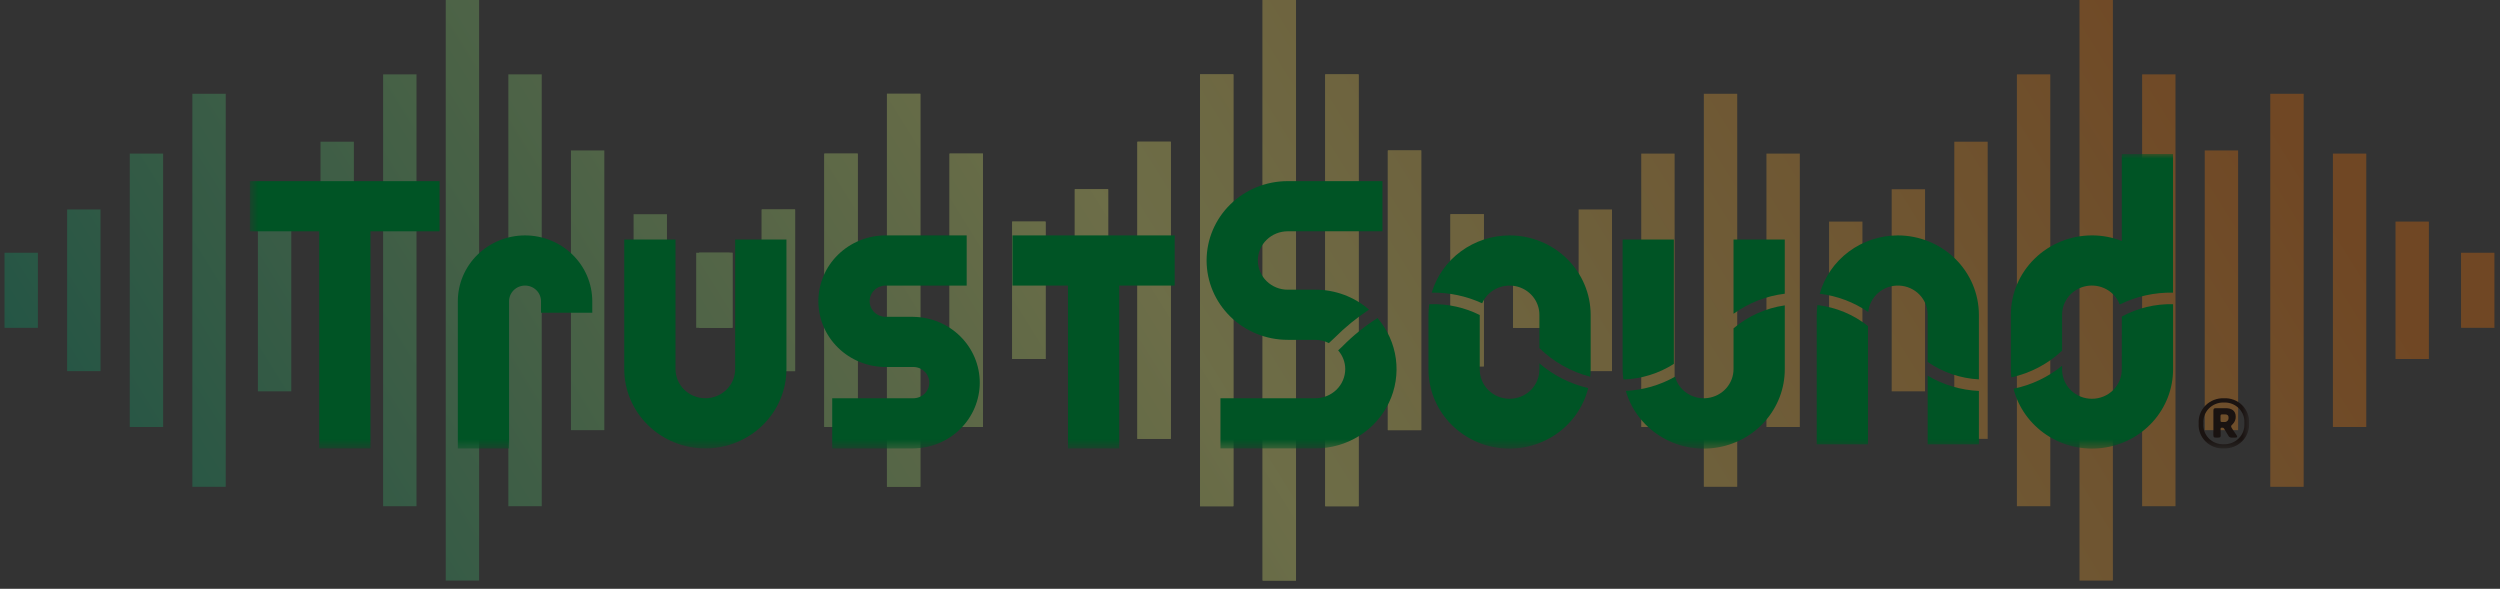 <svg width="276" height="65" viewBox="0 0 276 65" fill="none" xmlns="http://www.w3.org/2000/svg">
<rect x="0" y="0" width="276" height="65" fill="#333333" stroke="none"/>
<g opacity="0.3">
<path d="M24.921 10.354H21.236V53.743H24.921V10.354Z" fill="url(#paint0_linear_2929_41783)"/>
<path d="M18.01 16.957H14.325V47.14H18.01V16.957Z" fill="url(#paint1_linear_2929_41783)"/>
<path d="M32.157 20.894H28.473V43.203H32.157V20.894Z" fill="url(#paint2_linear_2929_41783)"/>
<path d="M11.097 23.125H7.412V40.973H11.097V23.125Z" fill="url(#paint3_linear_2929_41783)"/>
<path d="M39.07 15.645H35.385V48.453H39.07V15.645Z" fill="url(#paint4_linear_2929_41783)"/>
<path d="M45.982 8.209H42.297V55.888H45.982V8.209Z" fill="url(#paint5_linear_2929_41783)"/>
<path d="M52.894 0H49.21V64.096H52.894V0Z" fill="url(#paint6_linear_2929_41783)"/>
<path d="M59.807 8.209H56.122V55.888H59.807V8.209Z" fill="url(#paint7_linear_2929_41783)"/>
<path d="M66.718 16.609H63.033V47.488H66.718V16.609Z" fill="url(#paint8_linear_2929_41783)"/>
<path d="M73.631 23.649H69.946V40.447H73.631V23.649Z" fill="url(#paint9_linear_2929_41783)"/>
<path d="M80.545 27.904H76.86V36.191H80.545V27.904Z" fill="url(#paint10_linear_2929_41783)"/>
<path d="M4.184 27.904H0.5V36.191H4.184V27.904Z" fill="url(#paint11_linear_2929_41783)"/>
<path d="M101.605 10.354H97.92V53.743H101.605V10.354Z" fill="url(#paint12_linear_2929_41783)"/>
<path d="M108.516 16.957H104.831V47.14H108.516V16.957Z" fill="url(#paint13_linear_2929_41783)"/>
<path d="M115.429 24.463H111.744V39.633H115.429V24.463Z" fill="url(#paint14_linear_2929_41783)"/>
<path d="M94.692 16.957H91.007V47.14H94.692V16.957Z" fill="url(#paint15_linear_2929_41783)"/>
<path d="M122.342 20.894H118.657V43.203H122.342V20.894Z" fill="url(#paint16_linear_2929_41783)"/>
<path d="M87.78 23.125H84.095V40.973H87.78V23.125Z" fill="url(#paint17_linear_2929_41783)"/>
<path d="M129.254 15.645H125.57V48.453H129.254V15.645Z" fill="url(#paint18_linear_2929_41783)"/>
<path d="M136.166 8.209H132.482V55.888H136.166V8.209Z" fill="url(#paint19_linear_2929_41783)"/>
<path d="M143.079 0H139.395V64.096H143.079V0Z" fill="url(#paint20_linear_2929_41783)"/>
<path d="M149.991 8.209H146.306V55.888H149.991V8.209Z" fill="url(#paint21_linear_2929_41783)"/>
<path d="M156.903 16.609H153.218V47.488H156.903V16.609Z" fill="url(#paint22_linear_2929_41783)"/>
<path d="M163.816 23.649H160.131V40.447H163.816V23.649Z" fill="url(#paint23_linear_2929_41783)"/>
<path d="M170.728 27.904H167.043V36.191H170.728V27.904Z" fill="url(#paint24_linear_2929_41783)"/>
<path d="M80.867 27.904H77.183V36.191H80.867V27.904Z" fill="url(#paint25_linear_2929_41783)"/>
<path d="M101.605 10.354H97.92V53.743H101.605V10.354Z" fill="url(#paint26_linear_2929_41783)"/>
<path d="M108.516 16.957H104.831V47.14H108.516V16.957Z" fill="url(#paint27_linear_2929_41783)"/>
<path d="M115.429 24.463H111.744V39.633H115.429V24.463Z" fill="url(#paint28_linear_2929_41783)"/>
<path d="M94.692 16.957H91.007V47.14H94.692V16.957Z" fill="url(#paint29_linear_2929_41783)"/>
<path d="M122.342 20.894H118.657V43.203H122.342V20.894Z" fill="url(#paint30_linear_2929_41783)"/>
<path d="M87.78 23.125H84.095V40.973H87.78V23.125Z" fill="url(#paint31_linear_2929_41783)"/>
<path d="M129.254 15.645H125.57V48.453H129.254V15.645Z" fill="url(#paint32_linear_2929_41783)"/>
<path d="M136.166 8.209H132.482V55.888H136.166V8.209Z" fill="url(#paint33_linear_2929_41783)"/>
<path d="M143.079 0H139.395V64.096H143.079V0Z" fill="url(#paint34_linear_2929_41783)"/>
<path d="M149.991 8.209H146.306V55.888H149.991V8.209Z" fill="url(#paint35_linear_2929_41783)"/>
<path d="M156.903 16.609H153.218V47.488H156.903V16.609Z" fill="url(#paint36_linear_2929_41783)"/>
<path d="M163.816 23.649H160.131V40.447H163.816V23.649Z" fill="url(#paint37_linear_2929_41783)"/>
<path d="M170.728 27.904H167.043V36.191H170.728V27.904Z" fill="url(#paint38_linear_2929_41783)"/>
<path d="M80.867 27.904H77.183V36.191H80.867V27.904Z" fill="url(#paint39_linear_2929_41783)"/>
<path d="M191.789 10.354H188.104V53.743H191.789V10.354Z" fill="url(#paint40_linear_2929_41783)"/>
<path d="M198.701 16.957H195.016V47.14H198.701V16.957Z" fill="url(#paint41_linear_2929_41783)"/>
<path d="M205.614 24.463H201.93V39.633H205.614V24.463Z" fill="url(#paint42_linear_2929_41783)"/>
<path d="M184.877 16.957H181.192V47.14H184.877V16.957Z" fill="url(#paint43_linear_2929_41783)"/>
<path d="M212.526 20.894H208.841V43.203H212.526V20.894Z" fill="url(#paint44_linear_2929_41783)"/>
<path d="M177.964 23.125H174.28V40.973H177.964V23.125Z" fill="url(#paint45_linear_2929_41783)"/>
<path d="M219.439 15.645H215.754V48.453H219.439V15.645Z" fill="url(#paint46_linear_2929_41783)"/>
<path d="M226.351 8.209H222.667V55.888H226.351V8.209Z" fill="url(#paint47_linear_2929_41783)"/>
<path d="M233.262 0H229.579V64.096H233.262V0Z" fill="url(#paint48_linear_2929_41783)"/>
<path d="M240.176 8.209H236.491V55.888H240.176V8.209Z" fill="url(#paint49_linear_2929_41783)"/>
<path d="M247.088 16.609H243.403V47.488H247.088V16.609Z" fill="url(#paint50_linear_2929_41783)"/>
<path d="M275.385 27.904H271.7V36.191H275.385V27.904Z" fill="url(#paint51_linear_2929_41783)"/>
<path d="M171.051 27.904H167.368V36.191H171.051V27.904Z" fill="url(#paint52_linear_2929_41783)"/>
<path d="M254.324 10.354H250.639V53.743H254.324V10.354Z" fill="url(#paint53_linear_2929_41783)"/>
<path d="M261.236 16.957H257.551V47.14H261.236V16.957Z" fill="url(#paint54_linear_2929_41783)"/>
<path d="M268.149 24.463H264.465V39.633H268.149V24.463Z" fill="url(#paint55_linear_2929_41783)"/>
</g>
<mask id="mask0_2929_41783" style="mask-type:luminance" maskUnits="userSpaceOnUse" x="27" y="17" width="222" height="33">
<path d="M248.3 17H27.585V49.505H248.3V17Z" fill="white"/>
</mask>
<g mask="url(#mask0_2929_41783)">
<path d="M245.515 43.967C245.888 43.948 246.26 44.006 246.608 44.138C246.955 44.27 247.271 44.471 247.534 44.73C247.796 44.989 248 45.3 248.132 45.641C248.264 45.982 248.321 46.347 248.299 46.711C248.321 47.078 248.265 47.445 248.135 47.79C248.004 48.134 247.801 48.448 247.539 48.711C247.277 48.974 246.961 49.181 246.613 49.318C246.264 49.455 245.891 49.519 245.515 49.506C245.143 49.525 244.771 49.466 244.423 49.335C244.076 49.203 243.76 49.001 243.497 48.742C243.235 48.483 243.031 48.173 242.899 47.832C242.767 47.49 242.71 47.126 242.732 46.762C242.709 46.395 242.764 46.027 242.894 45.682C243.025 45.338 243.228 45.024 243.49 44.76C243.753 44.497 244.068 44.291 244.417 44.154C244.766 44.018 245.14 43.953 245.515 43.967ZM245.515 44.438C245.206 44.428 244.898 44.483 244.611 44.597C244.325 44.712 244.066 44.885 243.853 45.104C243.64 45.324 243.476 45.585 243.373 45.87C243.27 46.156 243.23 46.46 243.255 46.762C243.23 47.062 243.271 47.363 243.375 47.646C243.479 47.93 243.643 48.188 243.857 48.404C244.071 48.62 244.33 48.789 244.616 48.9C244.902 49.01 245.208 49.059 245.515 49.045C245.825 49.054 246.134 48.999 246.421 48.883C246.708 48.768 246.966 48.594 247.18 48.374C247.393 48.154 247.557 47.892 247.66 47.606C247.763 47.319 247.803 47.015 247.778 46.712C247.8 46.413 247.758 46.113 247.653 45.831C247.548 45.549 247.384 45.292 247.17 45.077C246.956 44.862 246.698 44.694 246.413 44.584C246.127 44.474 245.822 44.424 245.515 44.438ZM244.35 48.053C244.35 47.983 244.36 47.613 244.36 47.422V45.362C244.36 45.113 244.412 45.062 244.667 45.062H245.711C246.325 45.062 246.824 45.303 246.824 46.004C246.828 46.158 246.8 46.312 246.74 46.455C246.68 46.598 246.591 46.727 246.478 46.835C246.365 46.938 246.316 46.995 246.316 47.075C246.33 47.159 246.366 47.239 246.421 47.305L246.47 47.385C246.583 47.565 246.708 47.745 246.922 48.056C246.955 48.1 246.977 48.152 246.984 48.206C246.984 48.277 246.922 48.309 246.789 48.309H246.431C246.336 48.327 246.239 48.31 246.156 48.262C246.074 48.214 246.011 48.138 245.982 48.049C245.857 47.843 245.771 47.697 245.666 47.529L245.551 47.338C245.533 47.297 245.501 47.263 245.461 47.242C245.421 47.22 245.374 47.212 245.329 47.218H245.287C245.193 47.218 245.153 47.258 245.153 47.338V47.428C245.153 47.618 245.164 47.989 245.164 48.059C245.164 48.27 245.104 48.31 244.866 48.31H244.656C244.421 48.31 244.36 48.27 244.36 48.059M246.036 46.117C246.036 45.836 245.883 45.747 245.638 45.747H245.381C245.177 45.747 245.145 45.777 245.145 45.966V46.408C245.145 46.558 245.177 46.589 245.329 46.589H245.54C245.605 46.597 245.672 46.591 245.735 46.571C245.798 46.55 245.855 46.516 245.902 46.47C245.95 46.425 245.985 46.369 246.007 46.308C246.029 46.247 246.037 46.181 246.029 46.117" fill="#1A1311"/>
<path d="M81.164 40.743C81.164 41.598 80.817 42.418 80.199 43.022C79.581 43.627 78.744 43.967 77.87 43.967C76.997 43.967 76.159 43.627 75.541 43.022C74.924 42.418 74.576 41.598 74.576 40.743V26.446H68.917V40.743C68.917 43.067 69.861 45.295 71.54 46.939C73.219 48.582 75.496 49.505 77.87 49.505C80.245 49.505 82.522 48.582 84.201 46.939C85.88 45.295 86.823 43.067 86.823 40.743V26.446H81.164V40.743Z" fill="#005425"/>
<path d="M111.78 31.527H117.903V49.508H123.561V31.527H129.686V25.989H111.78V31.527Z" fill="#005425"/>
<path d="M27.585 25.536H35.239V49.505H40.898V25.536H48.526V19.999H27.585V25.536Z" fill="#005425"/>
<path d="M100.831 34.977H97.77C97.303 34.977 96.854 34.796 96.524 34.472C96.193 34.149 96.008 33.71 96.008 33.252C96.008 32.795 96.193 32.356 96.524 32.033C96.854 31.709 97.303 31.528 97.77 31.528H106.722V25.989H97.77C95.802 25.989 93.914 26.755 92.522 28.117C91.13 29.479 90.348 31.326 90.348 33.252C90.348 35.179 91.13 37.026 92.522 38.388C93.914 39.751 95.802 40.516 97.77 40.516H100.832C101.3 40.516 101.748 40.698 102.079 41.021C102.41 41.345 102.595 41.784 102.595 42.241C102.595 42.699 102.41 43.138 102.079 43.461C101.748 43.785 101.3 43.967 100.832 43.967H91.877V49.508H100.83C102.783 49.485 104.649 48.71 106.022 47.35C107.395 45.99 108.165 44.156 108.165 42.244C108.165 40.333 107.395 38.498 106.022 37.138C104.649 35.779 102.783 35.003 100.83 34.98" fill="#005425"/>
<path d="M57.964 25.989C55.997 25.992 54.111 26.758 52.719 28.119C51.328 29.481 50.546 31.327 50.544 33.252V49.508H56.202V33.252C56.202 32.795 56.387 32.356 56.718 32.032C57.049 31.709 57.497 31.527 57.965 31.527C58.432 31.527 58.881 31.709 59.211 32.032C59.542 32.356 59.728 32.795 59.728 33.252V34.523H65.387V33.252C65.385 31.327 64.602 29.48 63.21 28.119C61.819 26.757 59.932 25.991 57.964 25.989Z" fill="#005425"/>
<path d="M234.245 17V26.605C233.197 26.195 232.079 25.986 230.951 25.987C228.577 25.99 226.301 26.913 224.623 28.556C222.944 30.198 222 32.425 221.997 34.748V40.74C221.997 41.048 222.014 41.355 222.047 41.661C224.157 41.198 226.097 40.177 227.656 38.711V34.75C227.654 33.995 227.923 33.264 228.416 32.684C228.909 32.104 229.595 31.712 230.354 31.577C231.113 31.442 231.896 31.572 232.566 31.945C233.237 32.318 233.752 32.91 234.021 33.617C235.843 32.717 237.861 32.268 239.901 32.307V17H234.245Z" fill="#005425"/>
<path d="M234.243 40.744C234.251 41.172 234.172 41.597 234.01 41.995C233.848 42.393 233.607 42.755 233.3 43.06C232.993 43.366 232.628 43.608 232.224 43.774C231.821 43.94 231.388 44.025 230.95 44.025C230.513 44.025 230.08 43.94 229.676 43.774C229.273 43.608 228.907 43.366 228.601 43.06C228.294 42.755 228.053 42.393 227.891 41.995C227.729 41.597 227.649 41.172 227.657 40.744V40.375C226.107 41.639 224.265 42.511 222.291 42.916C222.825 44.987 224.116 46.796 225.919 48.001C227.723 49.206 229.914 49.724 232.08 49.456C234.247 49.189 236.239 48.156 237.68 46.551C239.122 44.946 239.914 42.881 239.907 40.744V33.581C237.93 33.536 235.976 34.007 234.248 34.947L234.243 40.744Z" fill="#005425"/>
<path d="M191.382 40.744C191.384 41.525 191.096 42.28 190.571 42.868C190.047 43.456 189.321 43.838 188.53 43.941C187.739 44.044 186.937 43.862 186.273 43.429C185.609 42.996 185.129 42.342 184.922 41.588C183.264 42.526 181.402 43.064 179.489 43.157C180.077 45.193 181.4 46.952 183.211 48.107C185.022 49.263 187.199 49.737 189.34 49.443C191.481 49.148 193.441 48.105 194.856 46.506C196.272 44.907 197.048 42.86 197.04 40.744V33.714C194.946 34.014 192.984 34.893 191.383 36.247L191.382 40.744Z" fill="#005425"/>
<path d="M184.793 26.446H179.136V40.743C179.139 41.128 179.168 41.513 179.223 41.895C181.206 41.831 183.134 41.235 184.795 40.172L184.793 26.446Z" fill="#005425"/>
<path d="M191.381 34.642C193.041 33.439 194.989 32.676 197.038 32.426V26.446H191.381V34.642Z" fill="#005425"/>
<path d="M200.567 34.75V49.051H206.225V35.998C204.625 34.724 202.689 33.919 200.641 33.678C200.595 34.034 200.57 34.392 200.568 34.75" fill="#005425"/>
<path d="M212.814 49.051H218.471V43.161C216.471 43.069 214.527 42.49 212.814 41.476V49.051Z" fill="#005425"/>
<path d="M209.518 25.989C207.56 25.993 205.656 26.624 204.099 27.787C202.541 28.95 201.417 30.581 200.896 32.429C202.824 32.663 204.665 33.357 206.256 34.448C206.333 33.623 206.733 32.86 207.371 32.316C208.009 31.772 208.837 31.491 209.682 31.53C210.527 31.569 211.325 31.925 211.908 32.525C212.491 33.125 212.815 33.922 212.813 34.75V39.957C214.475 41.109 216.436 41.777 218.47 41.882V34.75C218.467 32.427 217.523 30.201 215.845 28.558C214.167 26.916 211.892 25.992 209.518 25.989Z" fill="#005425"/>
<path d="M169.95 40.744C169.958 41.172 169.878 41.597 169.716 41.995C169.554 42.392 169.313 42.755 169.006 43.06C168.7 43.365 168.334 43.608 167.931 43.774C167.527 43.939 167.094 44.025 166.657 44.025C166.219 44.025 165.786 43.939 165.383 43.774C164.979 43.608 164.613 43.365 164.307 43.06C164 42.755 163.759 42.392 163.597 41.995C163.435 41.597 163.356 41.172 163.363 40.744V34.777C161.713 33.952 159.88 33.541 158.027 33.58C157.946 33.58 157.872 33.586 157.792 33.586C157.736 33.972 157.706 34.361 157.703 34.75V40.742C157.696 42.886 158.492 44.957 159.941 46.564C161.391 48.171 163.392 49.202 165.566 49.461C167.74 49.72 169.935 49.19 171.736 47.971C173.537 46.751 174.819 44.928 175.337 42.845C173.342 42.376 171.493 41.44 169.95 40.117V40.744Z" fill="#005425"/>
<path d="M166.657 25.989C164.719 25.992 162.834 26.61 161.284 27.749C159.735 28.888 158.605 30.488 158.062 32.309C159.985 32.279 161.89 32.681 163.629 33.483C163.927 32.801 164.457 32.24 165.129 31.895C165.801 31.551 166.574 31.444 167.317 31.593C168.06 31.742 168.728 32.138 169.208 32.713C169.687 33.288 169.949 34.008 169.949 34.75V38.43C171.501 39.953 173.439 41.044 175.564 41.592C175.592 41.313 175.608 41.03 175.608 40.742V34.75C175.606 32.427 174.662 30.201 172.983 28.558C171.305 26.916 169.03 25.992 166.657 25.989Z" fill="#005425"/>
<path d="M142.16 37.518H145.222C145.74 37.522 146.249 37.646 146.707 37.881C146.918 37.685 147.128 37.488 147.339 37.289C148.495 36.131 149.768 35.09 151.137 34.182C149.508 32.762 147.402 31.979 145.22 31.982H142.16C141.728 31.982 141.299 31.899 140.9 31.737C140.5 31.575 140.137 31.337 139.831 31.038C139.525 30.738 139.282 30.383 139.117 29.992C138.951 29.601 138.866 29.181 138.866 28.758C138.866 28.335 138.951 27.916 139.117 27.524C139.282 27.133 139.525 26.778 139.831 26.479C140.137 26.179 140.5 25.942 140.9 25.78C141.299 25.618 141.728 25.534 142.16 25.534H152.622V19.997H142.16C139.786 19.997 137.509 20.92 135.83 22.563C134.152 24.206 133.208 26.434 133.208 28.758C133.208 31.081 134.152 33.309 135.83 34.952C137.509 36.595 139.786 37.518 142.16 37.518Z" fill="#005425"/>
<path d="M148.241 38.206L147.732 38.682C148.234 39.256 148.512 39.986 148.515 40.741C148.514 41.596 148.167 42.415 147.55 43.02C146.932 43.624 146.095 43.964 145.222 43.965H134.739V49.503H145.222C146.927 49.505 148.597 49.031 150.036 48.135C151.475 47.24 152.622 45.96 153.342 44.447C154.063 42.935 154.326 41.252 154.102 39.598C153.878 37.944 153.175 36.387 152.076 35.11C150.683 35.996 149.397 37.032 148.241 38.2" fill="#005425"/>
</g>
<defs>
<linearGradient id="paint0_linear_2929_41783" x1="265.729" y1="37.91" x2="74.205" y2="156.854" gradientUnits="userSpaceOnUse">
<stop stop-color="#FF7701"/>
<stop offset="0.505" stop-color="#F5F778"/>
<stop offset="1" stop-color="#00A56E"/>
</linearGradient>
<linearGradient id="paint1_linear_2929_41783" x1="265.729" y1="37.91" x2="74.205" y2="156.854" gradientUnits="userSpaceOnUse">
<stop stop-color="#FF7701"/>
<stop offset="0.505" stop-color="#F5F778"/>
<stop offset="1" stop-color="#00A56E"/>
</linearGradient>
<linearGradient id="paint2_linear_2929_41783" x1="265.729" y1="37.91" x2="74.205" y2="156.854" gradientUnits="userSpaceOnUse">
<stop stop-color="#FF7701"/>
<stop offset="0.505" stop-color="#F5F778"/>
<stop offset="1" stop-color="#00A56E"/>
</linearGradient>
<linearGradient id="paint3_linear_2929_41783" x1="265.729" y1="37.91" x2="74.205" y2="156.854" gradientUnits="userSpaceOnUse">
<stop stop-color="#FF7701"/>
<stop offset="0.505" stop-color="#F5F778"/>
<stop offset="1" stop-color="#00A56E"/>
</linearGradient>
<linearGradient id="paint4_linear_2929_41783" x1="265.729" y1="37.91" x2="74.205" y2="156.854" gradientUnits="userSpaceOnUse">
<stop stop-color="#FF7701"/>
<stop offset="0.505" stop-color="#F5F778"/>
<stop offset="1" stop-color="#00A56E"/>
</linearGradient>
<linearGradient id="paint5_linear_2929_41783" x1="265.729" y1="37.91" x2="74.205" y2="156.854" gradientUnits="userSpaceOnUse">
<stop stop-color="#FF7701"/>
<stop offset="0.505" stop-color="#F5F778"/>
<stop offset="1" stop-color="#00A56E"/>
</linearGradient>
<linearGradient id="paint6_linear_2929_41783" x1="265.729" y1="37.91" x2="74.205" y2="156.854" gradientUnits="userSpaceOnUse">
<stop stop-color="#FF7701"/>
<stop offset="0.505" stop-color="#F5F778"/>
<stop offset="1" stop-color="#00A56E"/>
</linearGradient>
<linearGradient id="paint7_linear_2929_41783" x1="265.729" y1="37.91" x2="74.205" y2="156.854" gradientUnits="userSpaceOnUse">
<stop stop-color="#FF7701"/>
<stop offset="0.505" stop-color="#F5F778"/>
<stop offset="1" stop-color="#00A56E"/>
</linearGradient>
<linearGradient id="paint8_linear_2929_41783" x1="265.729" y1="37.91" x2="74.205" y2="156.854" gradientUnits="userSpaceOnUse">
<stop stop-color="#FF7701"/>
<stop offset="0.505" stop-color="#F5F778"/>
<stop offset="1" stop-color="#00A56E"/>
</linearGradient>
<linearGradient id="paint9_linear_2929_41783" x1="265.729" y1="37.91" x2="74.205" y2="156.854" gradientUnits="userSpaceOnUse">
<stop stop-color="#FF7701"/>
<stop offset="0.505" stop-color="#F5F778"/>
<stop offset="1" stop-color="#00A56E"/>
</linearGradient>
<linearGradient id="paint10_linear_2929_41783" x1="265.729" y1="37.91" x2="74.205" y2="156.854" gradientUnits="userSpaceOnUse">
<stop stop-color="#FF7701"/>
<stop offset="0.505" stop-color="#F5F778"/>
<stop offset="1" stop-color="#00A56E"/>
</linearGradient>
<linearGradient id="paint11_linear_2929_41783" x1="265.729" y1="37.91" x2="74.205" y2="156.854" gradientUnits="userSpaceOnUse">
<stop stop-color="#FF7701"/>
<stop offset="0.505" stop-color="#F5F778"/>
<stop offset="1" stop-color="#00A56E"/>
</linearGradient>
<linearGradient id="paint12_linear_2929_41783" x1="265.729" y1="37.91" x2="74.205" y2="156.854" gradientUnits="userSpaceOnUse">
<stop stop-color="#FF7701"/>
<stop offset="0.505" stop-color="#F5F778"/>
<stop offset="1" stop-color="#00A56E"/>
</linearGradient>
<linearGradient id="paint13_linear_2929_41783" x1="265.729" y1="37.91" x2="74.205" y2="156.854" gradientUnits="userSpaceOnUse">
<stop stop-color="#FF7701"/>
<stop offset="0.505" stop-color="#F5F778"/>
<stop offset="1" stop-color="#00A56E"/>
</linearGradient>
<linearGradient id="paint14_linear_2929_41783" x1="265.729" y1="37.91" x2="74.205" y2="156.854" gradientUnits="userSpaceOnUse">
<stop stop-color="#FF7701"/>
<stop offset="0.505" stop-color="#F5F778"/>
<stop offset="1" stop-color="#00A56E"/>
</linearGradient>
<linearGradient id="paint15_linear_2929_41783" x1="265.729" y1="37.91" x2="74.205" y2="156.854" gradientUnits="userSpaceOnUse">
<stop stop-color="#FF7701"/>
<stop offset="0.505" stop-color="#F5F778"/>
<stop offset="1" stop-color="#00A56E"/>
</linearGradient>
<linearGradient id="paint16_linear_2929_41783" x1="265.729" y1="37.91" x2="74.205" y2="156.854" gradientUnits="userSpaceOnUse">
<stop stop-color="#FF7701"/>
<stop offset="0.505" stop-color="#F5F778"/>
<stop offset="1" stop-color="#00A56E"/>
</linearGradient>
<linearGradient id="paint17_linear_2929_41783" x1="265.729" y1="37.91" x2="74.205" y2="156.854" gradientUnits="userSpaceOnUse">
<stop stop-color="#FF7701"/>
<stop offset="0.505" stop-color="#F5F778"/>
<stop offset="1" stop-color="#00A56E"/>
</linearGradient>
<linearGradient id="paint18_linear_2929_41783" x1="265.729" y1="37.91" x2="74.205" y2="156.854" gradientUnits="userSpaceOnUse">
<stop stop-color="#FF7701"/>
<stop offset="0.505" stop-color="#F5F778"/>
<stop offset="1" stop-color="#00A56E"/>
</linearGradient>
<linearGradient id="paint19_linear_2929_41783" x1="265.729" y1="37.91" x2="74.205" y2="156.854" gradientUnits="userSpaceOnUse">
<stop stop-color="#FF7701"/>
<stop offset="0.505" stop-color="#F5F778"/>
<stop offset="1" stop-color="#00A56E"/>
</linearGradient>
<linearGradient id="paint20_linear_2929_41783" x1="265.729" y1="37.91" x2="74.205" y2="156.854" gradientUnits="userSpaceOnUse">
<stop stop-color="#FF7701"/>
<stop offset="0.505" stop-color="#F5F778"/>
<stop offset="1" stop-color="#00A56E"/>
</linearGradient>
<linearGradient id="paint21_linear_2929_41783" x1="265.729" y1="37.91" x2="74.205" y2="156.854" gradientUnits="userSpaceOnUse">
<stop stop-color="#FF7701"/>
<stop offset="0.505" stop-color="#F5F778"/>
<stop offset="1" stop-color="#00A56E"/>
</linearGradient>
<linearGradient id="paint22_linear_2929_41783" x1="265.729" y1="37.91" x2="74.205" y2="156.854" gradientUnits="userSpaceOnUse">
<stop stop-color="#FF7701"/>
<stop offset="0.505" stop-color="#F5F778"/>
<stop offset="1" stop-color="#00A56E"/>
</linearGradient>
<linearGradient id="paint23_linear_2929_41783" x1="265.729" y1="37.91" x2="74.205" y2="156.854" gradientUnits="userSpaceOnUse">
<stop stop-color="#FF7701"/>
<stop offset="0.505" stop-color="#F5F778"/>
<stop offset="1" stop-color="#00A56E"/>
</linearGradient>
<linearGradient id="paint24_linear_2929_41783" x1="265.729" y1="37.91" x2="74.205" y2="156.854" gradientUnits="userSpaceOnUse">
<stop stop-color="#FF7701"/>
<stop offset="0.505" stop-color="#F5F778"/>
<stop offset="1" stop-color="#00A56E"/>
</linearGradient>
<linearGradient id="paint25_linear_2929_41783" x1="265.729" y1="37.91" x2="74.205" y2="156.854" gradientUnits="userSpaceOnUse">
<stop stop-color="#FF7701"/>
<stop offset="0.505" stop-color="#F5F778"/>
<stop offset="1" stop-color="#00A56E"/>
</linearGradient>
<linearGradient id="paint26_linear_2929_41783" x1="265.729" y1="37.91" x2="74.205" y2="156.854" gradientUnits="userSpaceOnUse">
<stop stop-color="#FF7701"/>
<stop offset="0.505" stop-color="#F5F778"/>
<stop offset="1" stop-color="#00A56E"/>
</linearGradient>
<linearGradient id="paint27_linear_2929_41783" x1="265.729" y1="37.91" x2="74.205" y2="156.854" gradientUnits="userSpaceOnUse">
<stop stop-color="#FF7701"/>
<stop offset="0.505" stop-color="#F5F778"/>
<stop offset="1" stop-color="#00A56E"/>
</linearGradient>
<linearGradient id="paint28_linear_2929_41783" x1="265.729" y1="37.91" x2="74.205" y2="156.854" gradientUnits="userSpaceOnUse">
<stop stop-color="#FF7701"/>
<stop offset="0.505" stop-color="#F5F778"/>
<stop offset="1" stop-color="#00A56E"/>
</linearGradient>
<linearGradient id="paint29_linear_2929_41783" x1="265.729" y1="37.91" x2="74.205" y2="156.854" gradientUnits="userSpaceOnUse">
<stop stop-color="#FF7701"/>
<stop offset="0.505" stop-color="#F5F778"/>
<stop offset="1" stop-color="#00A56E"/>
</linearGradient>
<linearGradient id="paint30_linear_2929_41783" x1="265.729" y1="37.91" x2="74.205" y2="156.854" gradientUnits="userSpaceOnUse">
<stop stop-color="#FF7701"/>
<stop offset="0.505" stop-color="#F5F778"/>
<stop offset="1" stop-color="#00A56E"/>
</linearGradient>
<linearGradient id="paint31_linear_2929_41783" x1="265.729" y1="37.91" x2="74.205" y2="156.854" gradientUnits="userSpaceOnUse">
<stop stop-color="#FF7701"/>
<stop offset="0.505" stop-color="#F5F778"/>
<stop offset="1" stop-color="#00A56E"/>
</linearGradient>
<linearGradient id="paint32_linear_2929_41783" x1="265.729" y1="37.91" x2="74.205" y2="156.854" gradientUnits="userSpaceOnUse">
<stop stop-color="#FF7701"/>
<stop offset="0.505" stop-color="#F5F778"/>
<stop offset="1" stop-color="#00A56E"/>
</linearGradient>
<linearGradient id="paint33_linear_2929_41783" x1="265.729" y1="37.91" x2="74.205" y2="156.854" gradientUnits="userSpaceOnUse">
<stop stop-color="#FF7701"/>
<stop offset="0.505" stop-color="#F5F778"/>
<stop offset="1" stop-color="#00A56E"/>
</linearGradient>
<linearGradient id="paint34_linear_2929_41783" x1="265.729" y1="37.91" x2="74.205" y2="156.854" gradientUnits="userSpaceOnUse">
<stop stop-color="#FF7701"/>
<stop offset="0.505" stop-color="#F5F778"/>
<stop offset="1" stop-color="#00A56E"/>
</linearGradient>
<linearGradient id="paint35_linear_2929_41783" x1="265.729" y1="37.91" x2="74.205" y2="156.854" gradientUnits="userSpaceOnUse">
<stop stop-color="#FF7701"/>
<stop offset="0.505" stop-color="#F5F778"/>
<stop offset="1" stop-color="#00A56E"/>
</linearGradient>
<linearGradient id="paint36_linear_2929_41783" x1="265.729" y1="37.91" x2="74.205" y2="156.854" gradientUnits="userSpaceOnUse">
<stop stop-color="#FF7701"/>
<stop offset="0.505" stop-color="#F5F778"/>
<stop offset="1" stop-color="#00A56E"/>
</linearGradient>
<linearGradient id="paint37_linear_2929_41783" x1="265.729" y1="37.91" x2="74.205" y2="156.854" gradientUnits="userSpaceOnUse">
<stop stop-color="#FF7701"/>
<stop offset="0.505" stop-color="#F5F778"/>
<stop offset="1" stop-color="#00A56E"/>
</linearGradient>
<linearGradient id="paint38_linear_2929_41783" x1="265.729" y1="37.91" x2="74.205" y2="156.854" gradientUnits="userSpaceOnUse">
<stop stop-color="#FF7701"/>
<stop offset="0.505" stop-color="#F5F778"/>
<stop offset="1" stop-color="#00A56E"/>
</linearGradient>
<linearGradient id="paint39_linear_2929_41783" x1="265.729" y1="37.91" x2="74.205" y2="156.854" gradientUnits="userSpaceOnUse">
<stop stop-color="#FF7701"/>
<stop offset="0.505" stop-color="#F5F778"/>
<stop offset="1" stop-color="#00A56E"/>
</linearGradient>
<linearGradient id="paint40_linear_2929_41783" x1="265.729" y1="37.91" x2="74.205" y2="156.854" gradientUnits="userSpaceOnUse">
<stop stop-color="#FF7701"/>
<stop offset="0.505" stop-color="#F5F778"/>
<stop offset="1" stop-color="#00A56E"/>
</linearGradient>
<linearGradient id="paint41_linear_2929_41783" x1="265.729" y1="37.91" x2="74.205" y2="156.854" gradientUnits="userSpaceOnUse">
<stop stop-color="#FF7701"/>
<stop offset="0.505" stop-color="#F5F778"/>
<stop offset="1" stop-color="#00A56E"/>
</linearGradient>
<linearGradient id="paint42_linear_2929_41783" x1="265.729" y1="37.91" x2="74.205" y2="156.854" gradientUnits="userSpaceOnUse">
<stop stop-color="#FF7701"/>
<stop offset="0.505" stop-color="#F5F778"/>
<stop offset="1" stop-color="#00A56E"/>
</linearGradient>
<linearGradient id="paint43_linear_2929_41783" x1="265.729" y1="37.91" x2="74.205" y2="156.854" gradientUnits="userSpaceOnUse">
<stop stop-color="#FF7701"/>
<stop offset="0.505" stop-color="#F5F778"/>
<stop offset="1" stop-color="#00A56E"/>
</linearGradient>
<linearGradient id="paint44_linear_2929_41783" x1="265.729" y1="37.91" x2="74.205" y2="156.854" gradientUnits="userSpaceOnUse">
<stop stop-color="#FF7701"/>
<stop offset="0.505" stop-color="#F5F778"/>
<stop offset="1" stop-color="#00A56E"/>
</linearGradient>
<linearGradient id="paint45_linear_2929_41783" x1="265.729" y1="37.91" x2="74.205" y2="156.854" gradientUnits="userSpaceOnUse">
<stop stop-color="#FF7701"/>
<stop offset="0.505" stop-color="#F5F778"/>
<stop offset="1" stop-color="#00A56E"/>
</linearGradient>
<linearGradient id="paint46_linear_2929_41783" x1="265.729" y1="37.91" x2="74.205" y2="156.854" gradientUnits="userSpaceOnUse">
<stop stop-color="#FF7701"/>
<stop offset="0.505" stop-color="#F5F778"/>
<stop offset="1" stop-color="#00A56E"/>
</linearGradient>
<linearGradient id="paint47_linear_2929_41783" x1="265.729" y1="37.91" x2="74.205" y2="156.854" gradientUnits="userSpaceOnUse">
<stop stop-color="#FF7701"/>
<stop offset="0.505" stop-color="#F5F778"/>
<stop offset="1" stop-color="#00A56E"/>
</linearGradient>
<linearGradient id="paint48_linear_2929_41783" x1="265.729" y1="37.91" x2="74.205" y2="156.854" gradientUnits="userSpaceOnUse">
<stop stop-color="#FF7701"/>
<stop offset="0.505" stop-color="#F5F778"/>
<stop offset="1" stop-color="#00A56E"/>
</linearGradient>
<linearGradient id="paint49_linear_2929_41783" x1="265.729" y1="37.91" x2="74.205" y2="156.854" gradientUnits="userSpaceOnUse">
<stop stop-color="#FF7701"/>
<stop offset="0.505" stop-color="#F5F778"/>
<stop offset="1" stop-color="#00A56E"/>
</linearGradient>
<linearGradient id="paint50_linear_2929_41783" x1="265.729" y1="37.91" x2="74.205" y2="156.854" gradientUnits="userSpaceOnUse">
<stop stop-color="#FF7701"/>
<stop offset="0.505" stop-color="#F5F778"/>
<stop offset="1" stop-color="#00A56E"/>
</linearGradient>
<linearGradient id="paint51_linear_2929_41783" x1="265.729" y1="37.91" x2="74.205" y2="156.854" gradientUnits="userSpaceOnUse">
<stop stop-color="#FF7701"/>
<stop offset="0.505" stop-color="#F5F778"/>
<stop offset="1" stop-color="#00A56E"/>
</linearGradient>
<linearGradient id="paint52_linear_2929_41783" x1="265.729" y1="37.91" x2="74.205" y2="156.854" gradientUnits="userSpaceOnUse">
<stop stop-color="#FF7701"/>
<stop offset="0.505" stop-color="#F5F778"/>
<stop offset="1" stop-color="#00A56E"/>
</linearGradient>
<linearGradient id="paint53_linear_2929_41783" x1="265.729" y1="37.91" x2="74.205" y2="156.854" gradientUnits="userSpaceOnUse">
<stop stop-color="#FF7701"/>
<stop offset="0.505" stop-color="#F5F778"/>
<stop offset="1" stop-color="#00A56E"/>
</linearGradient>
<linearGradient id="paint54_linear_2929_41783" x1="265.729" y1="37.91" x2="74.205" y2="156.854" gradientUnits="userSpaceOnUse">
<stop stop-color="#FF7701"/>
<stop offset="0.505" stop-color="#F5F778"/>
<stop offset="1" stop-color="#00A56E"/>
</linearGradient>
<linearGradient id="paint55_linear_2929_41783" x1="265.729" y1="37.91" x2="74.205" y2="156.854" gradientUnits="userSpaceOnUse">
<stop stop-color="#FF7701"/>
<stop offset="0.505" stop-color="#F5F778"/>
<stop offset="1" stop-color="#00A56E"/>
</linearGradient>
</defs>
</svg>
